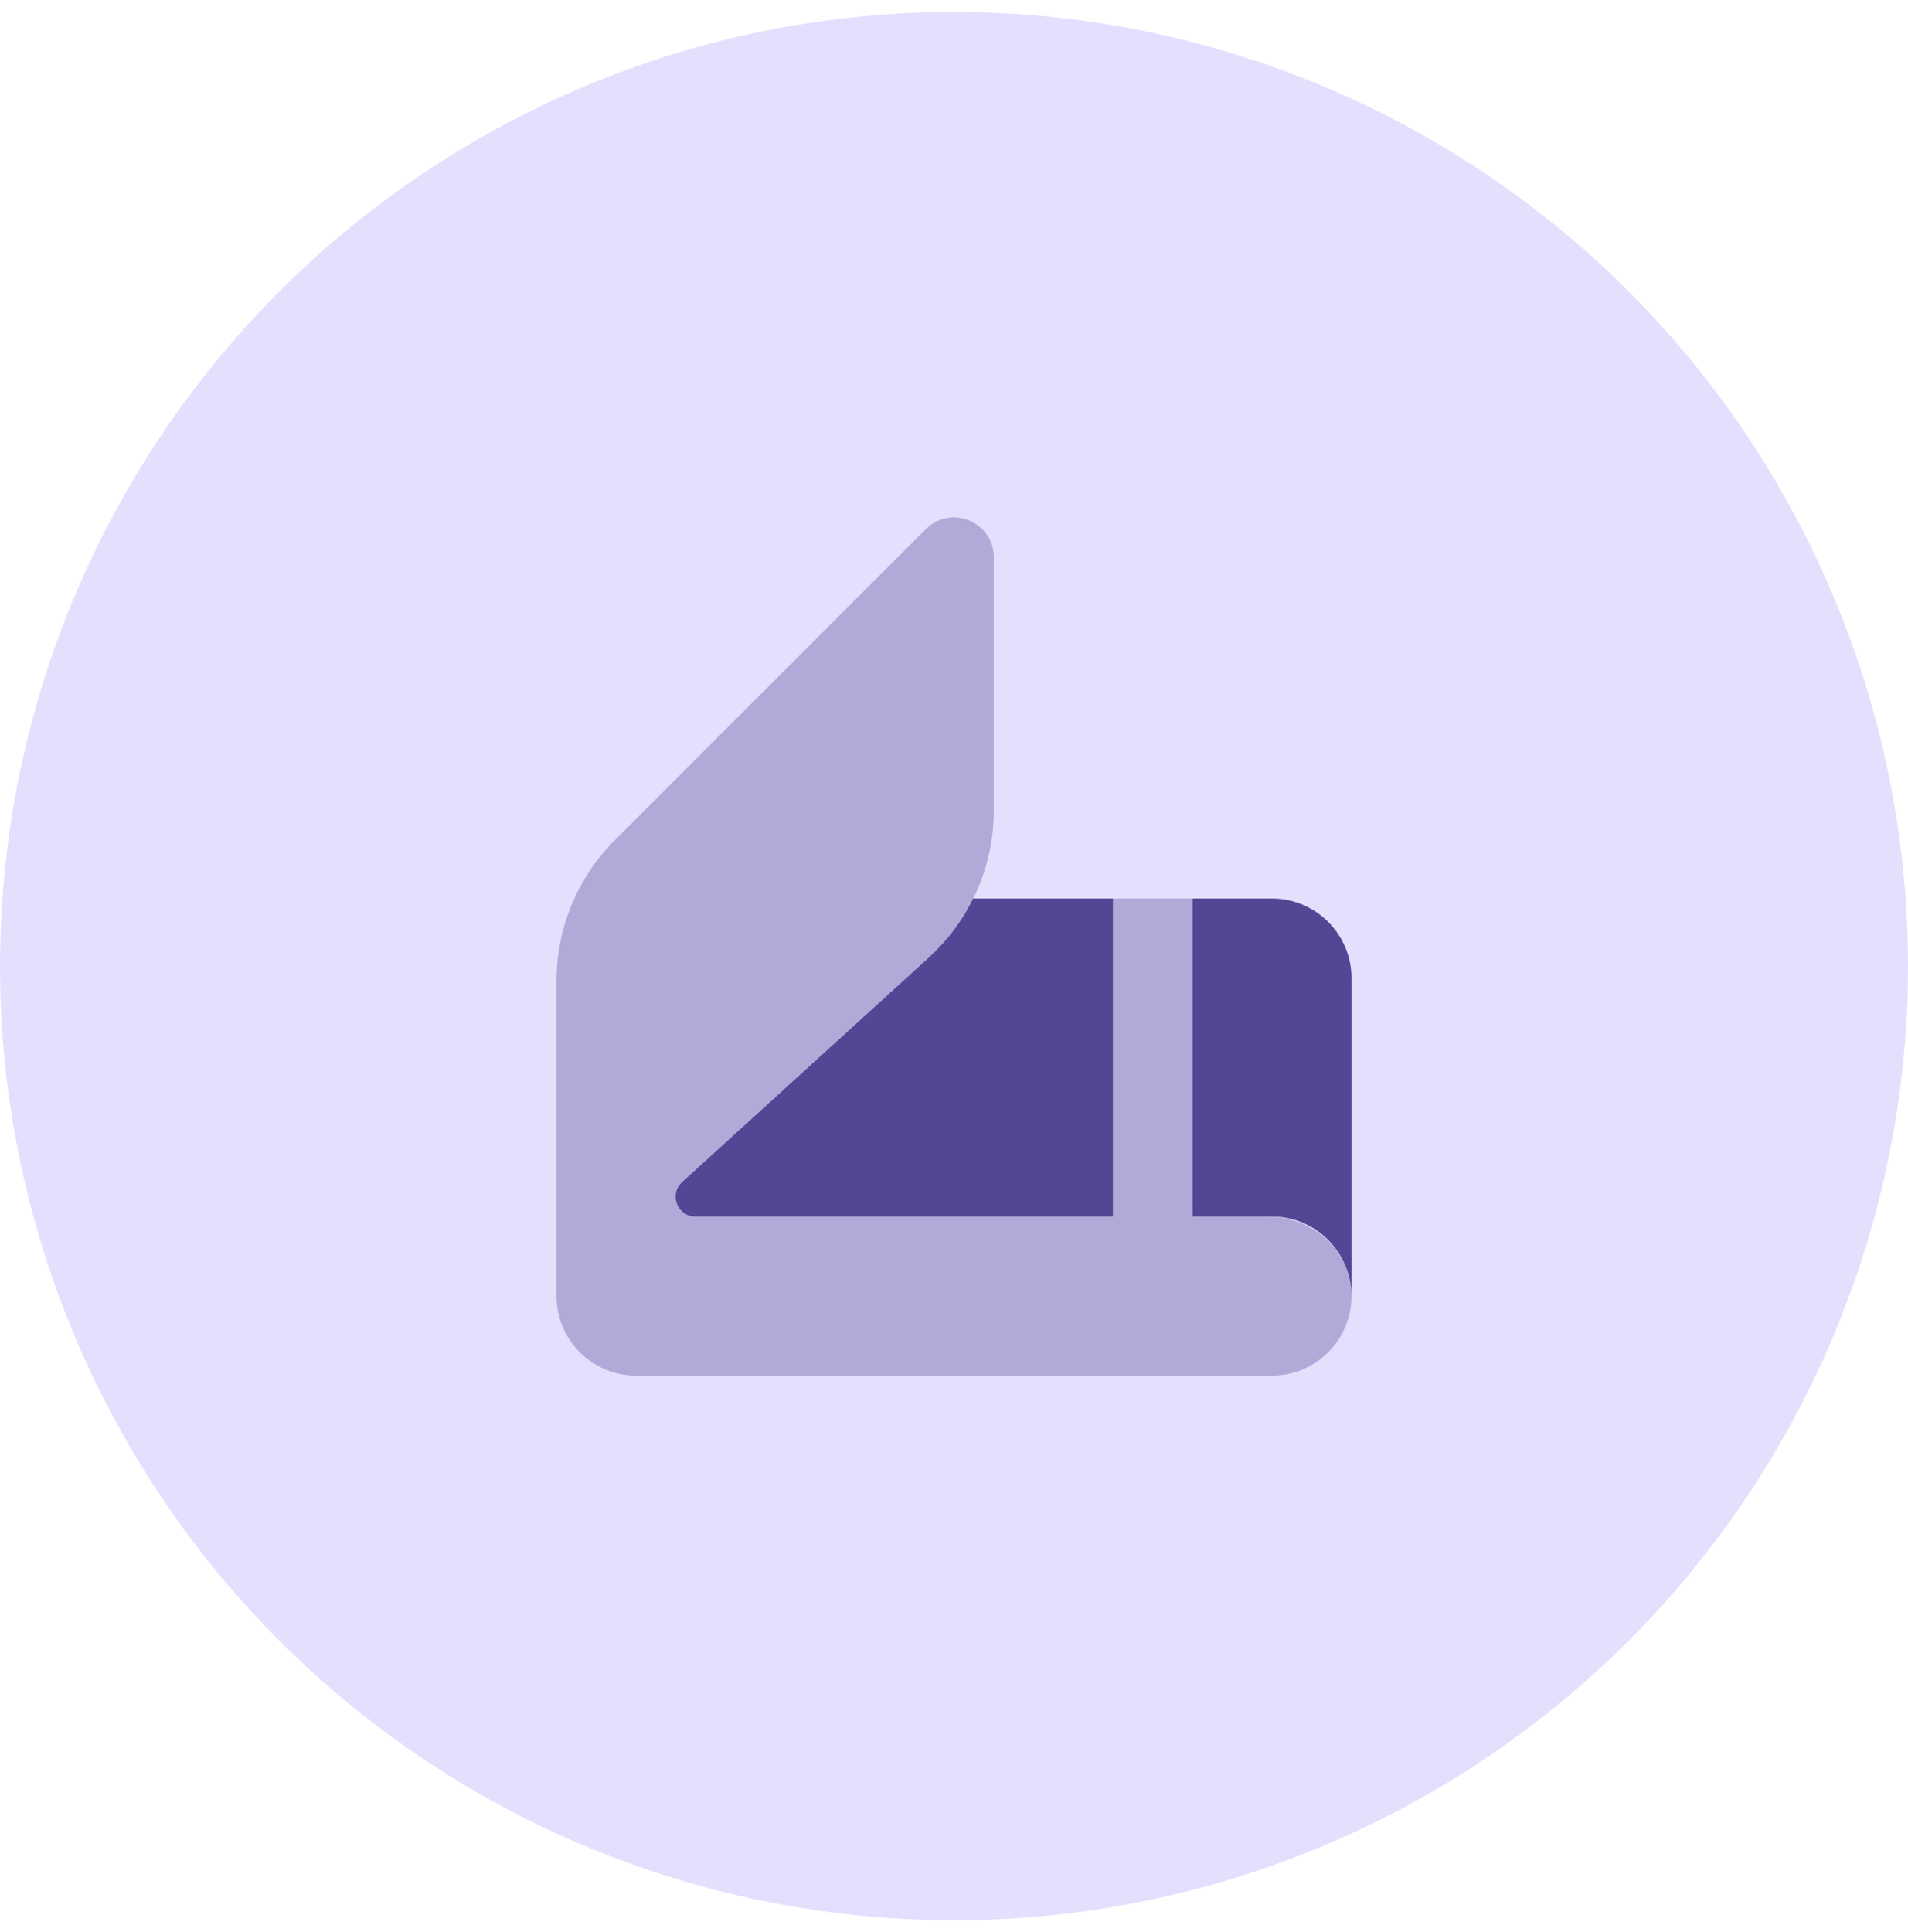 <svg width="80" height="81" viewBox="0 0 80 81" fill="none" xmlns="http://www.w3.org/2000/svg">
<circle cx="40" cy="40.5" r="40" fill="#E3E0FE"/>
<path opacity="0.35" d="M53.155 51H50V37.667H46.667V51H29.155C28.393 51 28.03 50.062 28.595 49.55L38.938 40.147C40.677 38.567 41.667 36.328 41.667 33.98V23.357C41.667 21.872 39.872 21.128 38.822 22.178L25.773 35.227C24.212 36.788 23.333 38.908 23.333 41.118V54.333C23.333 56.175 24.825 57.667 26.667 57.667H53.333C55.358 57.667 56.96 55.862 56.622 53.773C56.355 52.135 54.815 51 53.155 51Z" fill="#544695"/>
<path d="M40.8 37.667H46.667V51H29.15C28.4 51 28.033 50.067 28.6 49.55L38.933 40.15C39.717 39.433 40.35 38.6 40.8 37.667Z" fill="#544695"/>
<path d="M56.667 41V54.333C56.667 52.5 55.167 51 53.333 51H50V37.667H53.333C55.167 37.667 56.667 39.167 56.667 41Z" fill="#544695"/>
</svg>
